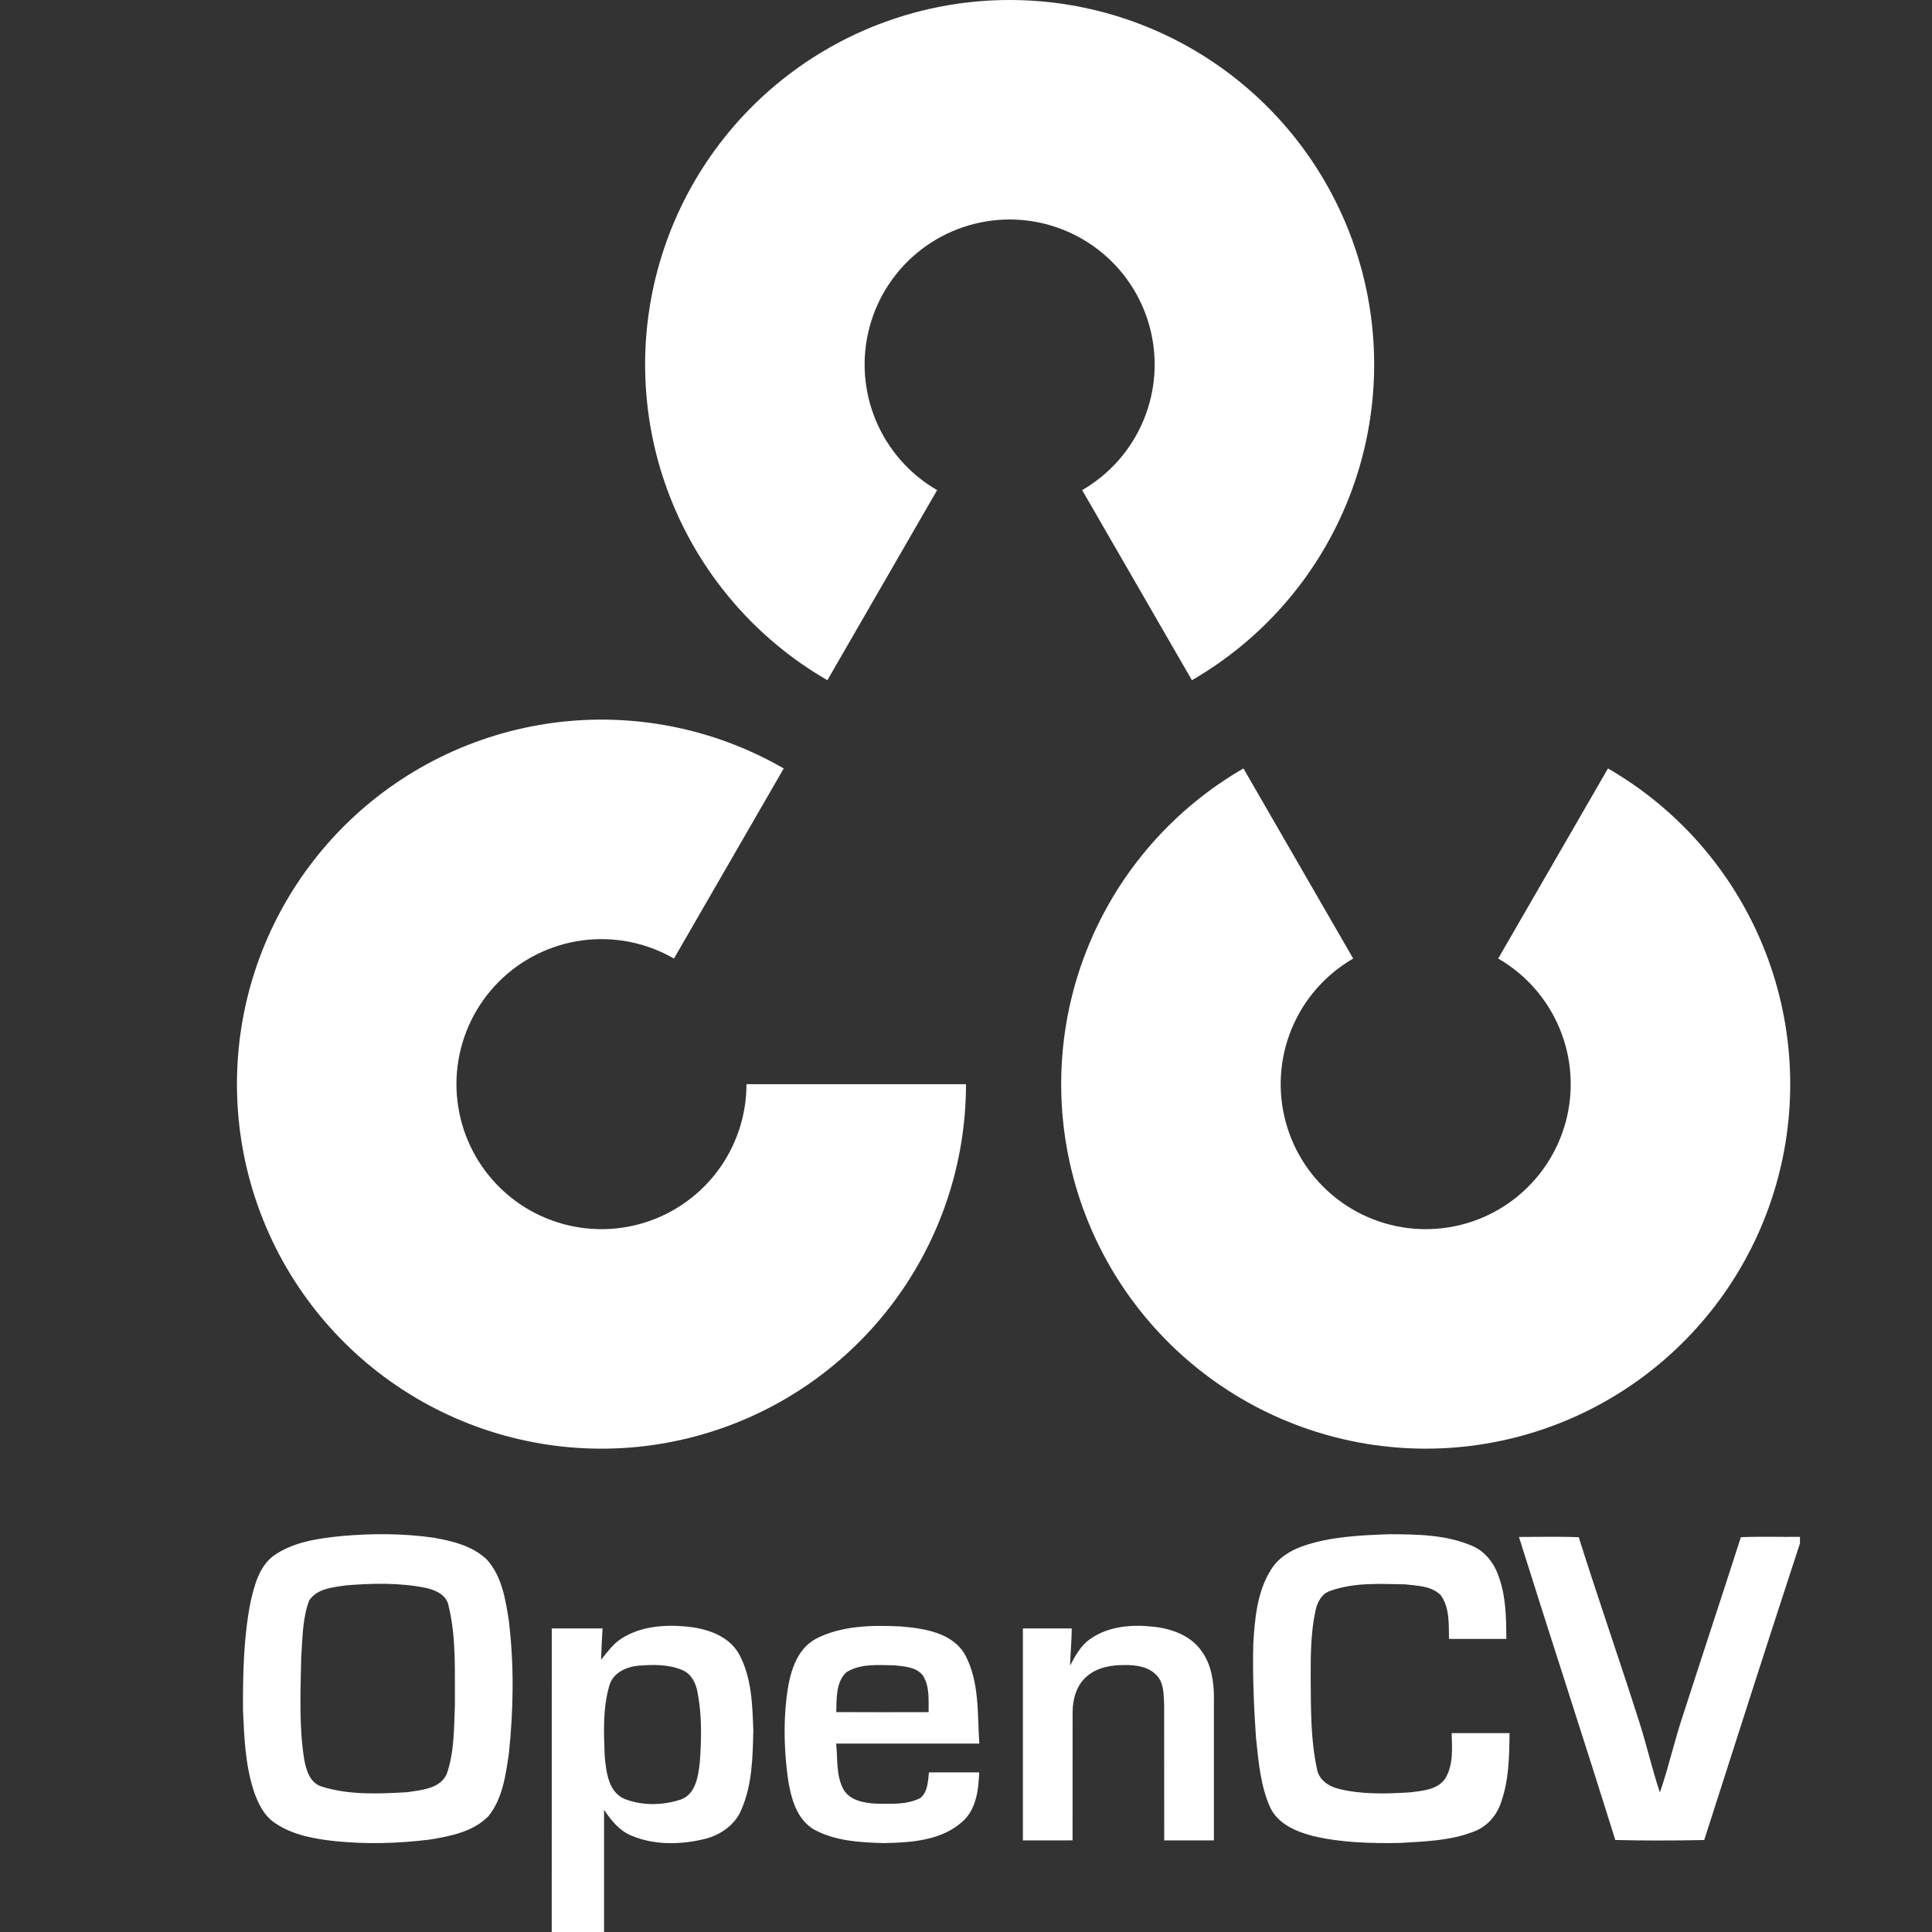 <svg width="56" height="56" viewBox="0 0 56 56" fill="none" xmlns="http://www.w3.org/2000/svg">
<rect x="0" y="0" width="56" height="56" fill="#333333" stroke="none"/>
<g clip-path="url(#clip0_7758_9660)">
<path d="M23.982 19.716C21.968 18.553 20.394 16.758 19.503 14.609C18.613 12.46 18.457 10.078 19.059 7.831C19.661 5.585 20.988 3.599 22.833 2.183C24.678 0.767 26.939 0 29.265 0C31.591 0 33.852 0.767 35.697 2.183C37.542 3.599 38.869 5.585 39.471 7.831C40.073 10.078 39.917 12.46 39.027 14.609C38.137 16.758 36.562 18.553 34.548 19.716L31.367 14.206C32.168 13.744 32.794 13.029 33.148 12.175C33.503 11.32 33.565 10.372 33.325 9.478C33.086 8.584 32.558 7.794 31.824 7.231C31.09 6.668 30.19 6.362 29.265 6.362C28.34 6.362 27.44 6.668 26.706 7.231C25.972 7.794 25.444 8.584 25.205 9.478C24.965 10.372 25.027 11.32 25.382 12.175C25.736 13.029 26.362 13.744 27.163 14.206L23.982 19.716Z" fill="white"/>
<path d="M46.608 22.274C48.622 23.437 50.196 25.232 51.086 27.381C51.976 29.53 52.133 31.913 51.531 34.159C50.929 36.406 49.602 38.391 47.757 39.807C45.912 41.223 43.651 41.99 41.325 41.99C38.999 41.99 36.738 41.223 34.893 39.807C33.047 38.391 31.721 36.406 31.119 34.159C30.517 31.913 30.673 29.53 31.563 27.381C32.453 25.232 34.028 23.437 36.042 22.274L39.223 27.784C38.422 28.247 37.795 28.961 37.441 29.816C37.087 30.671 37.025 31.619 37.265 32.513C37.504 33.406 38.032 34.196 38.766 34.759C39.5 35.323 40.4 35.628 41.325 35.628C42.25 35.628 43.15 35.323 43.884 34.759C44.618 34.196 45.145 33.406 45.385 32.513C45.624 31.619 45.562 30.671 45.208 29.816C44.854 28.961 44.228 28.247 43.426 27.784L46.608 22.274Z" fill="white"/>
<path d="M28 31.425C28 33.751 27.232 36.011 25.816 37.857C24.4 39.702 22.415 41.029 20.168 41.63C17.922 42.233 15.539 42.076 13.39 41.186C11.242 40.296 9.446 38.722 8.283 36.708C7.121 34.693 6.655 32.351 6.958 30.045C7.262 27.739 8.318 25.598 9.963 23.953C11.607 22.309 13.749 21.253 16.055 20.949C18.361 20.645 20.702 21.111 22.717 22.274L19.535 27.784C18.734 27.322 17.802 27.136 16.885 27.257C15.968 27.378 15.116 27.798 14.461 28.452C13.807 29.107 13.387 29.959 13.266 30.876C13.146 31.793 13.331 32.725 13.793 33.526C14.256 34.328 14.97 34.954 15.825 35.308C16.68 35.662 17.628 35.724 18.522 35.485C19.416 35.245 20.205 34.718 20.769 33.983C21.332 33.249 21.637 32.35 21.637 31.425L28 31.425Z" fill="white"/>
<path fill-rule="evenodd" clip-rule="evenodd" d="M9.886 44.524C10.78 44.444 11.685 44.444 12.574 44.572C13.123 44.669 13.704 44.811 14.116 45.21C14.548 45.692 14.654 46.361 14.749 46.978C14.904 48.257 14.886 49.555 14.749 50.835C14.657 51.46 14.567 52.135 14.157 52.644C13.71 53.097 13.051 53.226 12.445 53.322C11.552 53.433 10.645 53.459 9.748 53.37C9.141 53.307 8.507 53.2 7.989 52.854C7.655 52.641 7.475 52.267 7.353 51.903C7.108 51.146 7.077 50.342 7.043 49.553C7.04 48.511 7.059 47.459 7.263 46.433C7.373 45.954 7.506 45.428 7.91 45.109C8.48 44.695 9.204 44.595 9.886 44.524ZM10.034 45.952C10.792 45.891 11.566 45.873 12.315 46.02C12.605 46.079 12.948 46.22 13.003 46.551C13.23 47.481 13.177 48.451 13.186 49.402C13.158 50.078 13.174 50.778 12.947 51.425C12.749 51.851 12.21 51.886 11.804 51.948C10.988 51.994 10.142 52.035 9.351 51.793C8.986 51.697 8.871 51.306 8.814 50.977C8.663 50.004 8.712 49.014 8.731 48.033C8.771 47.483 8.764 46.913 8.962 46.391C9.189 46.04 9.658 46.009 10.034 45.952Z" fill="white"/>
<path fill-rule="evenodd" clip-rule="evenodd" d="M18.023 47.488C18.566 47.143 19.24 47.087 19.867 47.144C20.452 47.194 21.101 47.393 21.414 47.931C21.788 48.607 21.809 49.406 21.835 50.16C21.818 50.935 21.804 51.744 21.484 52.465C21.301 52.902 20.881 53.189 20.431 53.302C19.742 53.471 18.985 53.489 18.322 53.215C17.963 53.075 17.715 52.77 17.509 52.457C17.509 53.638 17.509 54.819 17.509 56H15.992C15.993 53.068 15.991 50.135 15.993 47.202C16.484 47.2 16.975 47.2 17.465 47.202C17.448 47.504 17.431 47.805 17.423 48.108C17.605 47.886 17.774 47.641 18.023 47.488ZM18.517 48.28C18.942 48.247 19.39 48.238 19.788 48.413C20.04 48.522 20.172 48.788 20.217 49.046C20.349 49.711 20.333 50.398 20.285 51.072C20.238 51.479 20.173 52.005 19.726 52.163C19.209 52.332 18.618 52.343 18.107 52.145C17.632 51.944 17.576 51.369 17.529 50.922C17.501 50.236 17.467 49.531 17.66 48.865C17.763 48.487 18.156 48.308 18.517 48.28Z" fill="white"/>
<path fill-rule="evenodd" clip-rule="evenodd" d="M23.652 47.499C24.398 47.117 25.271 47.103 26.089 47.142C26.77 47.198 27.597 47.312 27.973 47.964C28.396 48.75 28.327 49.676 28.386 50.539C27.002 50.539 25.619 50.539 24.236 50.539C24.285 50.984 24.227 51.464 24.452 51.872C24.643 52.195 25.051 52.261 25.395 52.28C25.821 52.283 26.279 52.318 26.671 52.12C26.895 51.944 26.897 51.631 26.926 51.373C27.411 51.372 27.897 51.372 28.382 51.373C28.364 51.88 28.299 52.447 27.892 52.804C27.282 53.351 26.408 53.408 25.627 53.423C24.937 53.403 24.209 53.368 23.591 53.028C23.092 52.733 22.932 52.127 22.844 51.593C22.733 50.8 22.705 49.991 22.8 49.195C22.877 48.566 23.046 47.826 23.652 47.499ZM24.539 48.465C24.953 48.213 25.466 48.264 25.931 48.271C26.219 48.302 26.57 48.319 26.757 48.574C26.948 48.888 26.914 49.274 26.916 49.627C26.023 49.629 25.131 49.631 24.239 49.626C24.253 49.233 24.222 48.754 24.539 48.465Z" fill="white"/>
<path fill-rule="evenodd" clip-rule="evenodd" d="M31.617 47.496C32.142 47.132 32.82 47.081 33.438 47.152C33.963 47.208 34.52 47.408 34.83 47.861C35.106 48.237 35.182 48.717 35.186 49.173C35.184 50.564 35.187 51.954 35.185 53.345C34.704 53.346 34.224 53.346 33.745 53.345C33.743 52.029 33.746 50.714 33.743 49.399C33.728 49.111 33.74 48.779 33.523 48.558C33.293 48.308 32.931 48.26 32.609 48.262C32.219 48.26 31.797 48.326 31.497 48.596C31.203 48.846 31.092 49.249 31.09 49.623C31.088 50.863 31.091 52.104 31.089 53.344C30.608 53.346 30.128 53.346 29.649 53.345C29.648 51.297 29.648 49.249 29.649 47.201C30.121 47.2 30.593 47.201 31.065 47.201C31.063 47.561 31.027 47.918 31.017 48.278C31.171 47.987 31.334 47.681 31.617 47.496Z" fill="white"/>
<path fill-rule="evenodd" clip-rule="evenodd" d="M37.793 44.804C38.587 44.538 39.435 44.5 40.266 44.47C41.072 44.474 41.913 44.481 42.666 44.806C43.048 44.965 43.313 45.314 43.442 45.7C43.652 46.275 43.658 46.899 43.663 47.505C43.108 47.505 42.554 47.506 42 47.504C41.991 47.078 42.023 46.6 41.76 46.237C41.493 45.964 41.075 45.965 40.721 45.923C40.001 45.91 39.251 45.863 38.56 46.112C38.311 46.191 38.182 46.44 38.132 46.679C37.991 47.323 37.99 47.986 37.991 48.642C37.999 49.519 37.985 50.409 38.173 51.271C38.222 51.587 38.512 51.781 38.804 51.851C39.477 52.019 40.18 51.994 40.868 51.953C41.227 51.906 41.664 51.883 41.889 51.554C42.13 51.161 42.09 50.678 42.077 50.236C42.636 50.234 43.195 50.235 43.755 50.236C43.748 50.933 43.736 51.653 43.483 52.313C43.352 52.658 43.083 52.951 42.734 53.083C42.049 53.357 41.298 53.375 40.572 53.419C39.729 53.433 38.876 53.413 38.052 53.216C37.569 53.09 37.041 52.869 36.817 52.389C36.531 51.754 36.479 51.048 36.405 50.364C36.344 49.462 36.304 48.557 36.327 47.653C36.37 46.921 36.436 46.15 36.832 45.512C37.042 45.157 37.41 44.935 37.793 44.804Z" fill="white"/>
<path fill-rule="evenodd" clip-rule="evenodd" d="M44.027 44.549C44.605 44.55 45.183 44.533 45.761 44.557C46.322 46.34 46.94 48.105 47.507 49.886C47.728 50.571 47.884 51.274 48.113 51.956C48.368 51.221 48.532 50.456 48.782 49.719C49.337 47.996 49.906 46.279 50.46 44.556C51.031 44.532 51.602 44.553 52.173 44.546V44.735C51.234 47.596 50.318 50.466 49.398 53.334C48.539 53.352 47.679 53.354 46.82 53.333C45.905 50.4 44.947 47.48 44.027 44.549Z" fill="white"/>
</g>
<defs>
<clipPath id="clip0_7758_9660">
<rect width="56" height="56" fill="white"/>
</clipPath>
</defs>
</svg>
